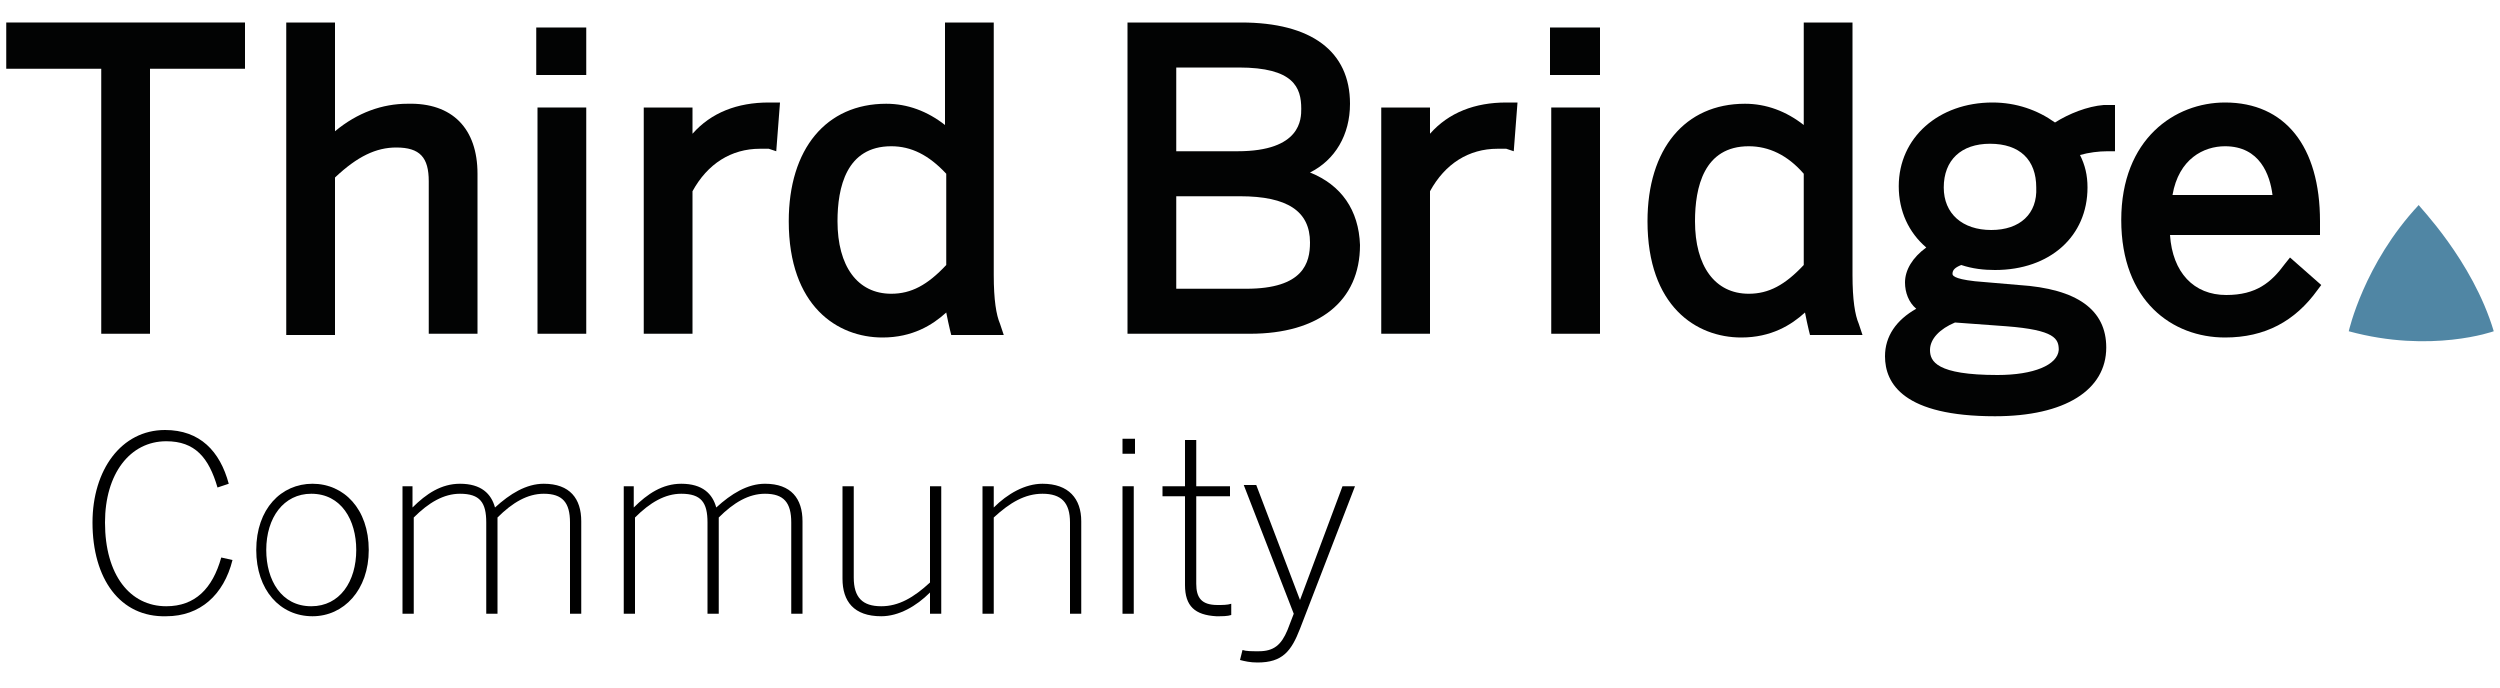 <?xml version="1.0" encoding="UTF-8"?> <svg xmlns="http://www.w3.org/2000/svg" xmlns:xlink="http://www.w3.org/1999/xlink" version="1.1" id="Layer_1" x="0px" y="0px" viewBox="0 0 200 55" style="enable-background:new 0 0 200 55;" xml:space="preserve"> <style type="text/css"> .st0{fill:#5086A4;} .st1{fill:#020303;} </style> <g> <g> <g> <g> <path class="st0" d="M199.5,26.5c0,0-5,1.8-11.6,0c0,0,1.2-5.4,5.6-10.1C193.4,16.4,197.8,20.8,199.5,26.5"></path> </g> <g> <g> <polygon class="st1" points="19.6,1.8 19.6,5.5 12,5.5 12,26.7 8.1,26.7 8.1,5.5 0.5,5.5 0.5,1.8 "></polygon> </g> <g> <path class="st1" d="M38.2,13.9v12.8h-3.9V14.5c0-1.9-0.7-2.7-2.6-2.7c-1.6,0-3.1,0.7-4.9,2.4v12.6h-3.9v-25h3.9v8.7 c1.8-1.5,3.8-2.2,5.8-2.2C36.2,8.2,38.2,10.3,38.2,13.9z"></path> </g> <g> <rect x="42.9" y="2.2" class="st1" width="4" height="3.8"></rect> <rect x="43" y="8.6" class="st1" width="3.9" height="18.1"></rect> </g> <g> <path class="st1" d="M62.4,8.2l-0.3,3.9l-0.6-0.2c-0.1,0-0.3,0-0.7,0c-2.3,0-4.2,1.2-5.4,3.4v11.4h-3.9V8.6h3.9v2.1 c1.5-1.7,3.6-2.5,6.1-2.5C61.4,8.2,62.4,8.2,62.4,8.2z"></path> </g> <g> <path class="st1" d="M80,25.9c-0.3-0.7-0.5-1.9-0.5-3.9V1.8h-3.9V10c-1.4-1.1-3-1.7-4.7-1.7c-4.8,0-7.8,3.6-7.8,9.4 c0,6.8,3.9,9.3,7.5,9.3c2.4,0,4-1,5.1-2c0.1,0.5,0.2,1,0.3,1.4l0.1,0.4h4.2L80,25.9z M75.7,13.9v7.3c-1.5,1.6-2.8,2.3-4.4,2.3 c-2.7,0-4.3-2.2-4.3-5.8c0-2.7,0.7-6,4.3-6C72.9,11.7,74.3,12.4,75.7,13.9z"></path> </g> <g> <path class="st1" d="M104.8,13.8c2-1,3.2-3,3.2-5.5c0-4.2-3.1-6.5-8.7-6.5h-9.1v24.9h9.8c5.5,0,8.8-2.6,8.8-7.1 C108.7,16.8,107.3,14.8,104.8,13.8z M99.1,5.4c4.4,0,5,1.6,5,3.3c0,0.8,0,3.4-5.1,3.4h-4.9V5.4H99.1z M99.7,23.1h-5.6v-7.4h5.1 c3.8,0,5.6,1.2,5.6,3.7C104.8,21,104.3,23.1,99.7,23.1z"></path> </g> <g> <path class="st1" d="M121.4,8.2l-0.3,3.9l-0.6-0.2c-0.1,0-0.3,0-0.7,0c-2.3,0-4.2,1.2-5.4,3.4v11.4h-3.9V8.6h3.9v2.1 c1.5-1.7,3.6-2.5,6.1-2.5C120.5,8.2,121.4,8.2,121.4,8.2z"></path> </g> <g> <rect x="124" y="2.2" class="st1" width="4" height="3.8"></rect> <rect x="124.1" y="8.6" class="st1" width="3.9" height="18.1"></rect> </g> <g> <path class="st1" d="M148.7,25.9c-0.3-0.7-0.5-1.9-0.5-3.9V1.8h-3.9V10c-1.4-1.1-3-1.7-4.7-1.7c-4.8,0-7.8,3.6-7.8,9.4 c0,6.8,3.9,9.3,7.5,9.3c2.4,0,4-1,5.1-2c0.1,0.5,0.2,1,0.3,1.4l0.1,0.4h4.2L148.7,25.9z M144.3,13.9v7.3 c-1.5,1.6-2.8,2.3-4.4,2.3c-2.7,0-4.3-2.2-4.3-5.8c0-2.7,0.7-6,4.3-6C141.5,11.7,143,12.4,144.3,13.9z"></path> </g> <g> <path class="st1" d="M168.3,8.4c-1.3,0.1-2.8,0.7-3.9,1.4c-1.4-1-3.1-1.6-5-1.6c-4.3,0-7.5,2.8-7.5,6.7c0,2,0.8,3.7,2.2,4.9 c-1.1,0.8-1.7,1.8-1.7,2.8c0,0.8,0.3,1.6,0.9,2.1c-1.6,0.9-2.5,2.2-2.5,3.8c0,2.2,1.5,4.8,8.8,4.8c5.6,0,8.9-2.1,8.9-5.5 c0-3-2.3-4.7-7-5l-3.5-0.3c-1.8-0.2-1.8-0.5-1.8-0.6c0-0.3,0.2-0.5,0.7-0.7c0.9,0.3,1.8,0.4,2.7,0.4c4.4,0,7.4-2.7,7.4-6.6 c0-1-0.2-1.8-0.6-2.6c0.7-0.2,1.5-0.3,2.2-0.3h0.6V8.4L168.3,8.4z M159.8,30c-4.9,0-5.4-1.1-5.4-2c0-0.9,0.8-1.7,2-2.2l4.1,0.3 c3.9,0.3,4.2,1,4.2,1.9C164.6,29.2,162.7,30,159.8,30z M159.3,18.4c-2.3,0-3.8-1.3-3.8-3.4c0-2.2,1.4-3.5,3.7-3.5 c2.4,0,3.7,1.3,3.7,3.5C163,17.1,161.6,18.4,159.3,18.4z"></path> </g> <g> <path class="st1" d="M183.2,20.6l-0.4,0.5c-1.1,1.5-2.3,2.5-4.7,2.5c-2.6,0-4.3-1.8-4.5-4.8h12v-1.1c0-6-2.8-9.5-7.6-9.5 c-4,0-8.3,2.9-8.3,9.4c0,6.5,4.1,9.4,8.3,9.4c3.2,0,5.6-1.3,7.4-3.8l0.3-0.4L183.2,20.6z M178,11.7c2.8,0,3.6,2.3,3.8,3.9h-8 C174.3,12.7,176.3,11.7,178,11.7z"></path> </g> </g> </g> </g> <g> <path d="M7.4,41.8c0-4.2,2.3-7.4,5.8-7.4c2.8,0,4.4,1.7,5.1,4.3L17.4,39c-0.7-2.4-1.8-3.7-4.1-3.7c-2.9,0-4.9,2.6-4.9,6.5 c0,4.2,2,6.7,4.9,6.7c2.3,0,3.7-1.4,4.4-3.9l0.9,0.2c-0.7,2.8-2.6,4.5-5.3,4.5C9.6,49.4,7.4,46.3,7.4,41.8z"></path> <path d="M20.5,44c0-3.3,2-5.3,4.5-5.3c2.5,0,4.5,2,4.5,5.3c0,3.2-2,5.3-4.5,5.3C22.4,49.3,20.5,47.2,20.5,44z M28.5,44 c0-2.4-1.2-4.5-3.6-4.5c-2.2,0-3.6,1.9-3.6,4.5c0,2.4,1.2,4.5,3.6,4.5C27.2,48.5,28.5,46.5,28.5,44z"></path> <path d="M32.1,38.9h0.9v1.7c1.1-1.1,2.3-1.9,3.8-1.9c1.7,0,2.5,0.8,2.8,1.9c1.2-1.1,2.5-1.9,3.9-1.9c2.1,0,3,1.2,3,3v7.4h-0.9 v-7.3c0-1.6-0.6-2.3-2.1-2.3c-1.3,0-2.5,0.7-3.7,1.9v7.7h-0.9v-7.3c0-1.6-0.5-2.3-2.1-2.3c-1.3,0-2.5,0.7-3.7,1.9v7.7h-0.9V38.9z"></path> <path d="M49.8,38.9h0.9v1.7c1.1-1.1,2.3-1.9,3.8-1.9c1.7,0,2.5,0.8,2.8,1.9c1.2-1.1,2.5-1.9,3.9-1.9c2.1,0,3,1.2,3,3v7.4h-0.9 v-7.3c0-1.6-0.6-2.3-2.1-2.3c-1.3,0-2.5,0.7-3.7,1.9v7.7h-0.9v-7.3c0-1.6-0.5-2.3-2.1-2.3c-1.3,0-2.5,0.7-3.7,1.9v7.7h-0.9V38.9z"></path> <path d="M67.4,46.3v-7.4h0.9v7.3c0,1.6,0.7,2.3,2.2,2.3c1.4,0,2.6-0.7,3.9-1.9v-7.7h0.9v10.2h-0.9v-1.7c-1.1,1.1-2.5,1.9-3.9,1.9 C68.3,49.3,67.4,48.1,67.4,46.3z"></path> <path d="M78.6,38.9h0.9v1.7c1.1-1.1,2.5-1.9,3.9-1.9c2.1,0,3.1,1.2,3.1,3v7.4h-0.9v-7.3c0-1.6-0.7-2.3-2.2-2.3 c-1.4,0-2.6,0.7-3.9,1.9v7.7h-0.9V38.9z"></path> <path d="M89.8,35.1h1v1.2h-1V35.1z M89.8,38.9h0.9v10.2h-0.9V38.9z"></path> <path d="M94.8,46.8v-7.1H93v-0.8h1.8v-3.7h0.9v3.7h2.7v0.8h-2.7v7c0,1.1,0.4,1.7,1.7,1.7c0.4,0,0.8,0,1.1-0.1v0.9 c-0.3,0.1-0.7,0.1-1.2,0.1C95.6,49.2,94.8,48.5,94.8,46.8z"></path> <path d="M99.2,52.8l0.2-0.8c0.3,0.1,0.7,0.1,1.3,0.1c1.2,0,1.8-0.5,2.3-1.7l0.5-1.3l-4-10.3h1L104,48h0l3.4-9.1h1L104,50.3 c-0.7,1.8-1.4,2.7-3.4,2.7C100,53,99.6,52.9,99.2,52.8z"></path> </g> </g> </svg> 